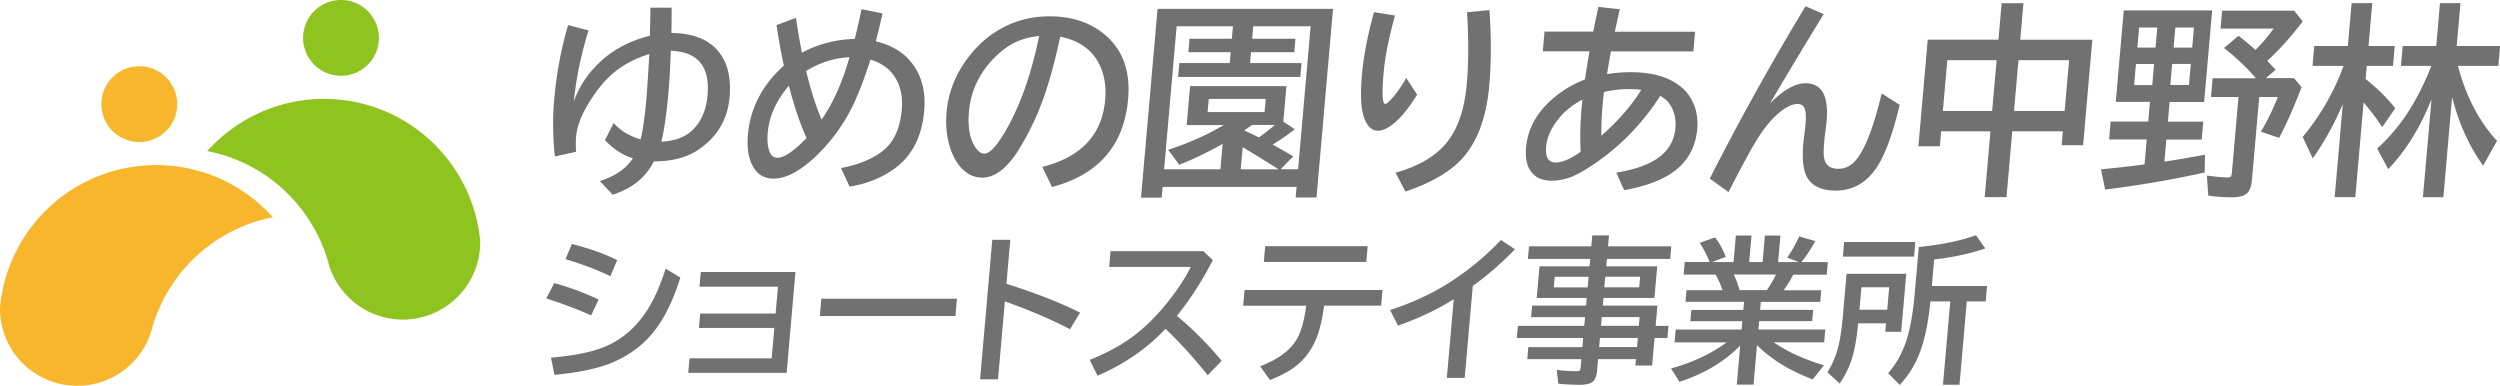 <svg xmlns="http://www.w3.org/2000/svg" viewBox="0 0 369.1 56.97"><defs><style>.f{fill:#727171}</style></defs><g id="b"><g id="c"><g><g><path class="f" d="M86.89 4.5c-1.08 3.44-1.8 6.93-2.18 10.5.86-2.45 2.36-4.58 4.49-6.39 1.81-1.54 4.06-2.65 6.76-3.34v-.46c.04-1.46.06-2.69.06-3.68h3.14v.12c0 .89 0 1.99-.03 3.3v.32c3.21.04 5.53.96 6.98 2.77 1.32 1.64 1.85 3.87 1.61 6.68-.28 3.24-1.76 5.79-4.44 7.67-1.75 1.23-3.99 1.84-6.73 1.84-.88 1.67-2.09 2.94-3.62 3.83-.68.39-1.51.76-2.47 1.09l-1.9-2.02c2.27-.72 3.89-1.83 4.87-3.36-1.48-.45-2.85-1.34-4.11-2.68l1.28-2.53c1.05 1.16 2.38 1.96 3.99 2.41.33-1.36.6-3.24.81-5.64.15-1.7.3-4.02.47-6.96-2.42.76-4.4 1.89-5.96 3.4-1.11 1.08-2.14 2.42-3.1 4.03-1.04 1.74-1.62 3.32-1.75 4.74-.06.65-.06 1.4 0 2.27l-3.14.69c-.3-2.9-.34-5.67-.11-8.29.35-3.95 1.04-7.65 2.07-11.1l3.01.78zm12.15 2.99c-.08 2.38-.2 4.46-.36 6.26-.26 3-.61 5.39-1.04 7.17 2.02-.11 3.56-.69 4.64-1.75 1.27-1.25 1.99-2.95 2.18-5.12.37-4.24-1.44-6.42-5.42-6.55zm18.49-4.85c.18 1.38.47 3.1.87 5.14 2.41-1.29 5-1.96 7.79-2.03.37-1.43.71-2.9 1-4.4l3.11.63c-.35 1.55-.68 2.92-1 4.11 2.06.51 3.66 1.38 4.82 2.62 1.82 1.97 2.6 4.52 2.33 7.64-.33 3.78-1.76 6.6-4.3 8.48-1.88 1.39-4.12 2.3-6.72 2.72l-1.27-2.74c2.57-.49 4.61-1.32 6.12-2.49 1.66-1.28 2.61-3.33 2.86-6.17.18-2.07-.26-3.8-1.31-5.18-.75-.99-1.86-1.72-3.31-2.18-.98 3.06-1.93 5.47-2.82 7.23-1.22 2.4-2.78 4.56-4.67 6.48-2.55 2.58-4.82 3.87-6.82 3.87-1.57 0-2.67-.79-3.32-2.35-.46-1.13-.61-2.5-.47-4.11.34-3.93 2.11-7.34 5.31-10.23-.38-1.72-.75-3.71-1.08-5.98l2.87-1.06zm-1.05 10.01c-1.87 2.18-2.92 4.49-3.13 6.93-.1 1.11-.02 2.01.22 2.69.24.68.64 1.02 1.21 1.02.99 0 2.43-.97 4.3-2.91-.99-2.21-1.86-4.78-2.61-7.73zm8.94-4.21c-2.29.13-4.42.81-6.4 2.05.67 2.77 1.43 5.16 2.28 7.17 1.72-2.48 3.09-5.56 4.12-9.22zm28.47 16.2c5.74-1.45 8.83-4.75 9.28-9.91.2-2.25-.2-4.18-1.18-5.8-1.1-1.83-2.92-3-5.46-3.52-.96 4.55-2.06 8.28-3.29 11.19-.85 2.03-1.85 3.95-3 5.76-1.66 2.57-3.4 3.86-5.23 3.86-1.36 0-2.51-.63-3.46-1.88-.61-.8-1.07-1.77-1.39-2.93-.42-1.5-.56-3.12-.41-4.84.25-2.8 1.22-5.37 2.93-7.73 1.73-2.4 3.86-4.15 6.38-5.24 1.84-.8 3.81-1.19 5.92-1.19 3.3 0 6.02.91 8.16 2.72 2.63 2.23 3.77 5.38 3.42 9.47-.6 6.84-4.35 11.18-11.24 13.01l-1.43-2.96zm-.46-19.34c-1.71.2-3.16.66-4.37 1.4-.77.48-1.55 1.12-2.33 1.91-2.19 2.26-3.41 4.87-3.67 7.85-.19 2.17.08 3.87.82 5.09.45.76.93 1.13 1.43 1.13.69 0 1.53-.78 2.53-2.34 2.44-3.8 4.3-8.81 5.59-15.04zm43.38-3.99l-2.44 27.84h-3.08l.14-1.55h-19.78l-.14 1.58h-3.05l2.44-27.87h25.92zm-8.91 20.04c1.02.56 2.04 1.14 3.04 1.74l-1.87 1.9h2.58l1.85-21.11h-8.47l-.16 1.84h6.39l-.17 1.99h-6.39l-.14 1.6h7.6l-.18 2.05h-18.05l.18-2.05h7.45l.14-1.6h-6.25l.17-1.99h6.25l.16-1.84h-8.31l-1.85 21.11h8.31l.33-3.75c-2.22 1.25-4.36 2.28-6.41 3.09l-1.63-2.22c2.96-.95 5.7-2.17 8.22-3.65h-5.49l.5-5.74h14.23l-.46 5.23 1.69 1.12c-.9.73-2 1.49-3.28 2.3zm-9.44-6.74l-.17 1.94h8.41l.17-1.94h-8.41zm10.3 10.38c-.1-.07-.3-.2-.6-.38-1.84-1.15-3.4-2.11-4.69-2.88l-.29 3.27h5.58zm-2.89-4.7c.81-.58 1.59-1.19 2.34-1.84h-3.35c-.11.08-.5.35-1.17.81.89.4 1.62.75 2.19 1.03zm23.35-6.32c-1.12 1.84-2.22 3.21-3.3 4.14-.93.79-1.75 1.19-2.47 1.19-.92 0-1.6-.64-2.05-1.91-.47-1.33-.58-3.43-.33-6.27.25-2.87.85-5.97 1.79-9.32l3.1.49c-.92 3.32-1.48 6.12-1.68 8.42-.27 3.09-.19 4.64.24 4.64.16 0 .46-.24.89-.71.67-.71 1.41-1.75 2.21-3.12l1.61 2.46zm-3.19 11.53c3.01-.84 5.33-2.1 6.97-3.78 2-2.05 3.19-5.15 3.55-9.3.28-3.15.29-6.69.04-10.61l3.31-.32c.28 3.96.28 7.66-.02 11.08-.49 5.56-2.23 9.55-5.22 12-1.82 1.49-4.21 2.73-7.16 3.71l-1.46-2.77zm22.02-20.83h7.17c.35-1.7.61-2.91.78-3.65l3.15.34-.06.24-.17.77-.22.99-.22.99-.07.34h11.85l-.25 2.9h-12.18c-.06.33-.18 1.05-.37 2.13l-.15.94-.06.29c1.16-.2 2.34-.29 3.54-.29 3.31 0 5.86.79 7.66 2.39.47.42.89.95 1.25 1.59.73 1.28 1.02 2.74.88 4.4-.26 2.95-1.64 5.21-4.15 6.76-1.64 1.01-3.85 1.77-6.64 2.28l-1.15-2.59c2.55-.42 4.53-1.09 5.94-2.02 1.68-1.11 2.61-2.64 2.78-4.59.11-1.27-.14-2.38-.74-3.34-.35-.57-.85-1.03-1.5-1.38-2.75 4.26-6.17 7.72-10.27 10.39-1.32.86-2.41 1.44-3.28 1.72-.86.27-1.68.41-2.47.41-1.46 0-2.52-.5-3.17-1.5-.54-.82-.75-1.95-.62-3.39.22-2.54 1.35-4.78 3.4-6.73 1.51-1.44 3.28-2.55 5.29-3.33l.06-.4c.26-1.69.47-2.94.62-3.75h-6.9l.25-2.9zm5.57 10.04c-1.4.74-2.55 1.65-3.45 2.75-1.15 1.4-1.78 2.8-1.9 4.2-.14 1.55.34 2.33 1.43 2.33.96 0 2.18-.53 3.67-1.59-.11-1.97-.07-4.06.12-6.27.03-.3.07-.77.14-1.41zm3.18-1.12c-.07.64-.13 1.22-.18 1.74-.15 1.67-.21 3.24-.2 4.71 2.51-2.21 4.47-4.47 5.9-6.77-.6-.08-1.21-.12-1.82-.12-1.27 0-2.5.15-3.69.44zm15.63 12.78c4.46-8.77 9.17-17.25 14.14-25.44l2.69 1.15c-2.24 3.62-4.89 8.03-7.97 13.23 1.98-2.01 3.74-3.02 5.27-3.02 2.41 0 3.45 1.86 3.12 5.59-.02.27-.06.61-.12 1.02-.11.85-.19 1.53-.23 2.02-.1 1.15-.11 1.96-.01 2.44.2 1.04.9 1.56 2.08 1.56s2.13-.57 2.95-1.72c1.22-1.71 2.37-4.84 3.46-9.41l2.66 1.69c-.86 3.6-1.79 6.35-2.8 8.24-1.56 2.94-3.79 4.42-6.69 4.42-2.01 0-3.39-.64-4.15-1.91-.6-1.01-.79-2.7-.59-5.06.02-.21.05-.52.11-.94.11-.82.18-1.41.21-1.75.09-1.08.07-1.86-.08-2.34-.17-.53-.53-.79-1.06-.79-.91 0-1.98.57-3.22 1.71-1.06.98-2.15 2.42-3.26 4.31-.81 1.37-2.06 3.71-3.75 6.99l-2.76-1.99zm42.62-20.5l.47-5.4h3.22l-.47 5.4h10.64l-1.36 15.57h-3.17l.18-2.05h-7.47l-.85 9.72h-3.22l.85-9.72h-7.28l-.19 2.21h-3.17l1.38-15.74h10.45zm-7.55 3.02l-.66 7.49h7.28l.66-7.49h-7.28zm17.32 7.49l.66-7.49h-7.47l-.66 7.49h7.47zM326.6 1.56l-1.18 13.5h-5.1l-.25 2.9h5.22l-.23 2.65h-5.22l-.29 3.25c.19-.03.46-.07.79-.12 1.38-.21 3.12-.51 5.2-.9l-.04 2.62c-4.62 1.04-9.52 1.88-14.7 2.53l-.61-2.99c2.21-.21 4.3-.44 6.27-.71l.16-.03.32-3.67h-5.55l.23-2.65h5.55l.25-2.9h-5.05l1.18-13.5h13.06zm-11.25 7.89l-.27 3.11h2.68l.27-3.11h-2.68zm.47-5.39l-.26 2.97h2.68l.26-2.97h-2.68zm7.36 8.49l.27-3.11h-2.75l-.27 3.11h2.75zm.48-5.52l.26-2.97h-2.75l-.26 2.97h2.75zm11.07 1.94c.28.29.7.73 1.25 1.33l-1.46 1.24h4.17l1.12 1.33c-1.23 3.17-2.34 5.66-3.32 7.48l-2.69-.91c.92-1.53 1.75-3.24 2.5-5.12h-2.75l-1.07 12.23c-.08.87-.29 1.51-.64 1.9-.41.45-1.18.68-2.31.68-1.22 0-2.39-.08-3.5-.25l-.21-2.96c1.47.19 2.49.28 3.04.28.27 0 .44-.06.53-.19.07-.12.11-.3.13-.56l.97-11.13h-4.06l.24-2.77h6.39c-1.4-1.62-2.97-3.11-4.71-4.46l2.14-1.81c.73.56 1.57 1.25 2.51 2.08.92-.9 1.81-1.95 2.68-3.14h-7.84l.23-2.65h10.64l1.27 1.59c-1.75 2.29-3.5 4.23-5.25 5.83zm11.16 6.38c-1.17 2.8-2.65 5.48-4.43 8.04l-1.49-3.17a35.5 35.5 0 006.04-10.5h-4.59l.26-2.93h4.96l.55-6.33h3.05l-.55 6.33h3.87l-.26 2.93h-3.87l-.17 1.94.11.09c1.77 1.43 3.19 2.85 4.26 4.24l-1.91 2.78c-.92-1.36-1.84-2.58-2.76-3.65l-1.22 13.98h-3.05l1.2-13.76zm17-5.62c1.19 4.5 3.12 8.19 5.77 11.07l-2.05 3.65c-2.08-2.89-3.6-6.26-4.58-10.13l-1.29 14.79h-3.02l1.27-14.47c-1.66 4.18-3.79 7.63-6.39 10.33l-1.64-3.03c2.41-2.18 4.42-4.81 6.04-7.91.72-1.36 1.38-2.8 1.97-4.31h-4.5l.26-2.93h4.96l.55-6.33h3.02l-.55 6.33h6.41l-.26 2.93h-5.95z"/></g><g><path class="f" d="M87.27 46.56c-1.79-.81-4-1.65-6.62-2.5l1.18-2.26c2.27.61 4.44 1.42 6.54 2.43l-1.09 2.33zm-5.92 6.24c3.12-.26 5.59-.73 7.41-1.4 2.69-.99 4.88-2.76 6.59-5.3 1.14-1.7 2.11-3.85 2.92-6.44l2.18 1.32c-1.02 3.25-2.27 5.85-3.76 7.78-1.74 2.26-4.05 3.93-6.91 5.01-2.01.75-4.65 1.27-7.92 1.57l-.51-2.54zm8.76-12.04c-2.15-1-4.36-1.83-6.62-2.5l.94-2.24c2.56.65 4.8 1.44 6.69 2.38l-1 2.37zm13.34-.6h13.99l-1.3 14.89h-14.53l.19-2.15h12.13l.39-4.48h-11.13l.19-2.13h11.13l.35-3.97h-11.59l.19-2.15zm17.81 3.94h20.02l-.22 2.55h-20.02l.22-2.55zm25.25-8.7h2.65l-.57 6.5c4.4 1.39 8.03 2.81 10.87 4.26l-1.49 2.45c-2.72-1.44-5.93-2.81-9.61-4.11L147.35 56h-2.65l1.8-20.6zm17.44 1.68h13.71l1.4 1.32c-1.54 3.02-3.31 5.76-5.3 8.23 2.35 1.96 4.55 4.17 6.61 6.64l-2.07 2.13a68.417 68.417 0 00-6.22-6.86c-2.74 2.92-6.09 5.23-10.04 6.93l-1.16-2.34c2.93-1.15 5.41-2.58 7.44-4.29 1.9-1.6 3.68-3.57 5.35-5.92.89-1.26 1.6-2.43 2.13-3.51h-12.04l.2-2.32zm19.79 5.73h20.37l-.2 2.32h-8.42c-.26 1.99-.64 3.57-1.12 4.77-.73 1.81-1.83 3.26-3.29 4.34-.89.65-2.08 1.27-3.58 1.87l-1.45-2.03c2.57-1 4.35-2.28 5.32-3.86.7-1.12 1.19-2.82 1.47-5.08h-9.29l.2-2.32zm3.05-6.46h15.13l-.2 2.32h-15.13l.2-2.32zm26.82 19.44l1.02-11.62c-2.44 1.54-5.18 2.84-8.23 3.9l-1.17-2.3c3.45-1.12 6.53-2.57 9.21-4.35 2.64-1.74 5.03-3.74 7.16-5.99l2.07 1.37a46.306 46.306 0 01-6.23 5.42l-1.19 13.57h-2.65zm21.07-16.47l.1-1.09h-9.2l.16-1.86h9.2l.14-1.62h2.47l-.14 1.62h9.34l-.16 1.86h-9.34l-.1 1.09h7.52l-.41 4.67h-7.52l-.1 1.13h8.06l-.26 2.99h1.89l-.16 1.79h-1.89l-.36 4.07h-2.47l.08-.95h-5.59l-.15 1.71c-.06.7-.23 1.2-.51 1.51-.35.38-1.04.57-2.05.57-1.15 0-2.21-.06-3.17-.17l-.22-2.02c1.06.12 2.05.18 2.97.18.24 0 .39-.05.46-.16.04-.08.07-.19.09-.34l.11-1.28h-7.98l.15-1.77h7.98l.12-1.35h-9.8l.16-1.79h9.8l.11-1.29h-7.96l.15-1.7h7.96l.1-1.13h-7.38l.41-4.67h7.38zm-.14 1.55h-5l-.14 1.56h5l.14-1.56zm1.56 10.37h5.59l.12-1.35h-5.59l-.12 1.35zm.27-3.14h5.59l.11-1.29h-5.59l-.11 1.29zm.63-7.24l-.14 1.56h5.15l.14-1.56H237zm22.97 3.69l-.1 1.2h7.83l-.15 1.66h-7.83l-.11 1.23h9.88l-.17 1.9h-7.45c2.04 1.39 4.51 2.52 7.41 3.39l-1.65 2.08c-3.32-1.24-6.07-2.92-8.23-5.05l-.51 5.82h-2.47l.5-5.76c-2.34 2.39-5.33 4.17-8.96 5.35l-1.25-1.97c3.19-.89 5.93-2.17 8.2-3.85h-7.68l.17-1.9h9.73l.11-1.23h-7.68l.15-1.66h7.68l.1-1.2h-8.64l.15-1.72h5.32c-.31-.89-.65-1.66-1.04-2.3h-4.71l.16-1.86h3.69l-.04-.08c-.44-1.05-.92-1.97-1.43-2.75l2.26-.8c.62.79 1.15 1.75 1.58 2.87l-2.02.77h3.17l.34-3.92h2.31l-.34 3.92h1.98l.34-3.92h2.29l-.34 3.92h3l-1.66-.67c.59-.81 1.19-1.85 1.78-3.11l2.38.68c-.77 1.36-1.46 2.39-2.06 3.1h3.9l-.16 1.86h-4.95c-.42.82-.89 1.59-1.42 2.3h5.56l-.15 1.72h-8.81zm-3.15-1.72h4.04c.51-.73.96-1.49 1.34-2.3h-6.23c.32.65.61 1.42.86 2.3zm24.62-2.41l-.75 8.57h-2.35l.11-1.25h-4.12c-.15 1.76-.4 3.28-.73 4.55a13.23 13.23 0 01-1.99 4.33l-1.81-1.65c.87-1.38 1.47-2.95 1.81-4.71.19-1 .35-2.2.47-3.6l.55-6.24h8.81zm-9.18-4.69h10.52l-.19 2.15h-10.51l.19-2.15zm6.66 6.68h-4.1l-.29 3.32h4.1l.29-3.32zm6.08 2.08c-.21 2.2-.54 4.14-.99 5.8-.47 1.74-1.13 3.25-1.97 4.54-.39.62-.92 1.29-1.56 2l-1.71-1.74c1.46-1.65 2.48-3.72 3.08-6.19.37-1.54.65-3.43.85-5.68l.59-6.75.52-.06c3.04-.33 5.69-.88 7.93-1.68l1.37 1.95c-2.44.81-4.95 1.35-7.55 1.62l-.34 3.92h8.15l-.2 2.28h-2.79l-1.08 12.3h-2.44l1.08-12.3h-2.93z"/></g><g><g><path d="M70.9 35.63a23.004 23.004 0 00-.8-4.28 23.23 23.23 0 00-7-11.01 23.07 23.07 0 00-13.23-5.65c-7.55-.66-14.57 2.38-19.27 7.62 8.59 1.65 15.33 7.99 17.76 16.06.1.32.19.64.27.96 1.38 4.21 5.16 7.4 9.85 7.81 6.28.55 11.82-4.1 12.37-10.38.03-.38.05-.77.04-1.14zM55.92 6.08a5.595 5.595 0 01-6.06 5.09 5.595 5.595 0 01-5.09-6.06A5.595 5.595 0 0150.83.02c3.08.27 5.35 2.98 5.09 6.06z" fill="#8fc31f"/></g><g><path d="M0 45.4a23.004 23.004 0 01.8-4.28 23.23 23.23 0 017-11.01 23.07 23.07 0 0113.23-5.65c7.55-.66 14.57 2.38 19.27 7.62-8.59 1.66-15.33 7.99-17.76 16.06-.09.32-.19.64-.27.96-1.38 4.21-5.16 7.4-9.85 7.81C6.13 57.48.59 52.83.04 46.55c-.03-.38-.05-.77-.04-1.14zm14.99-29.54a5.595 5.595 0 006.06 5.09 5.595 5.595 0 005.09-6.06 5.595 5.595 0 00-6.06-5.09 5.601 5.601 0 00-5.09 6.06z" fill="#f8b62d"/></g></g></g></g></g></svg>